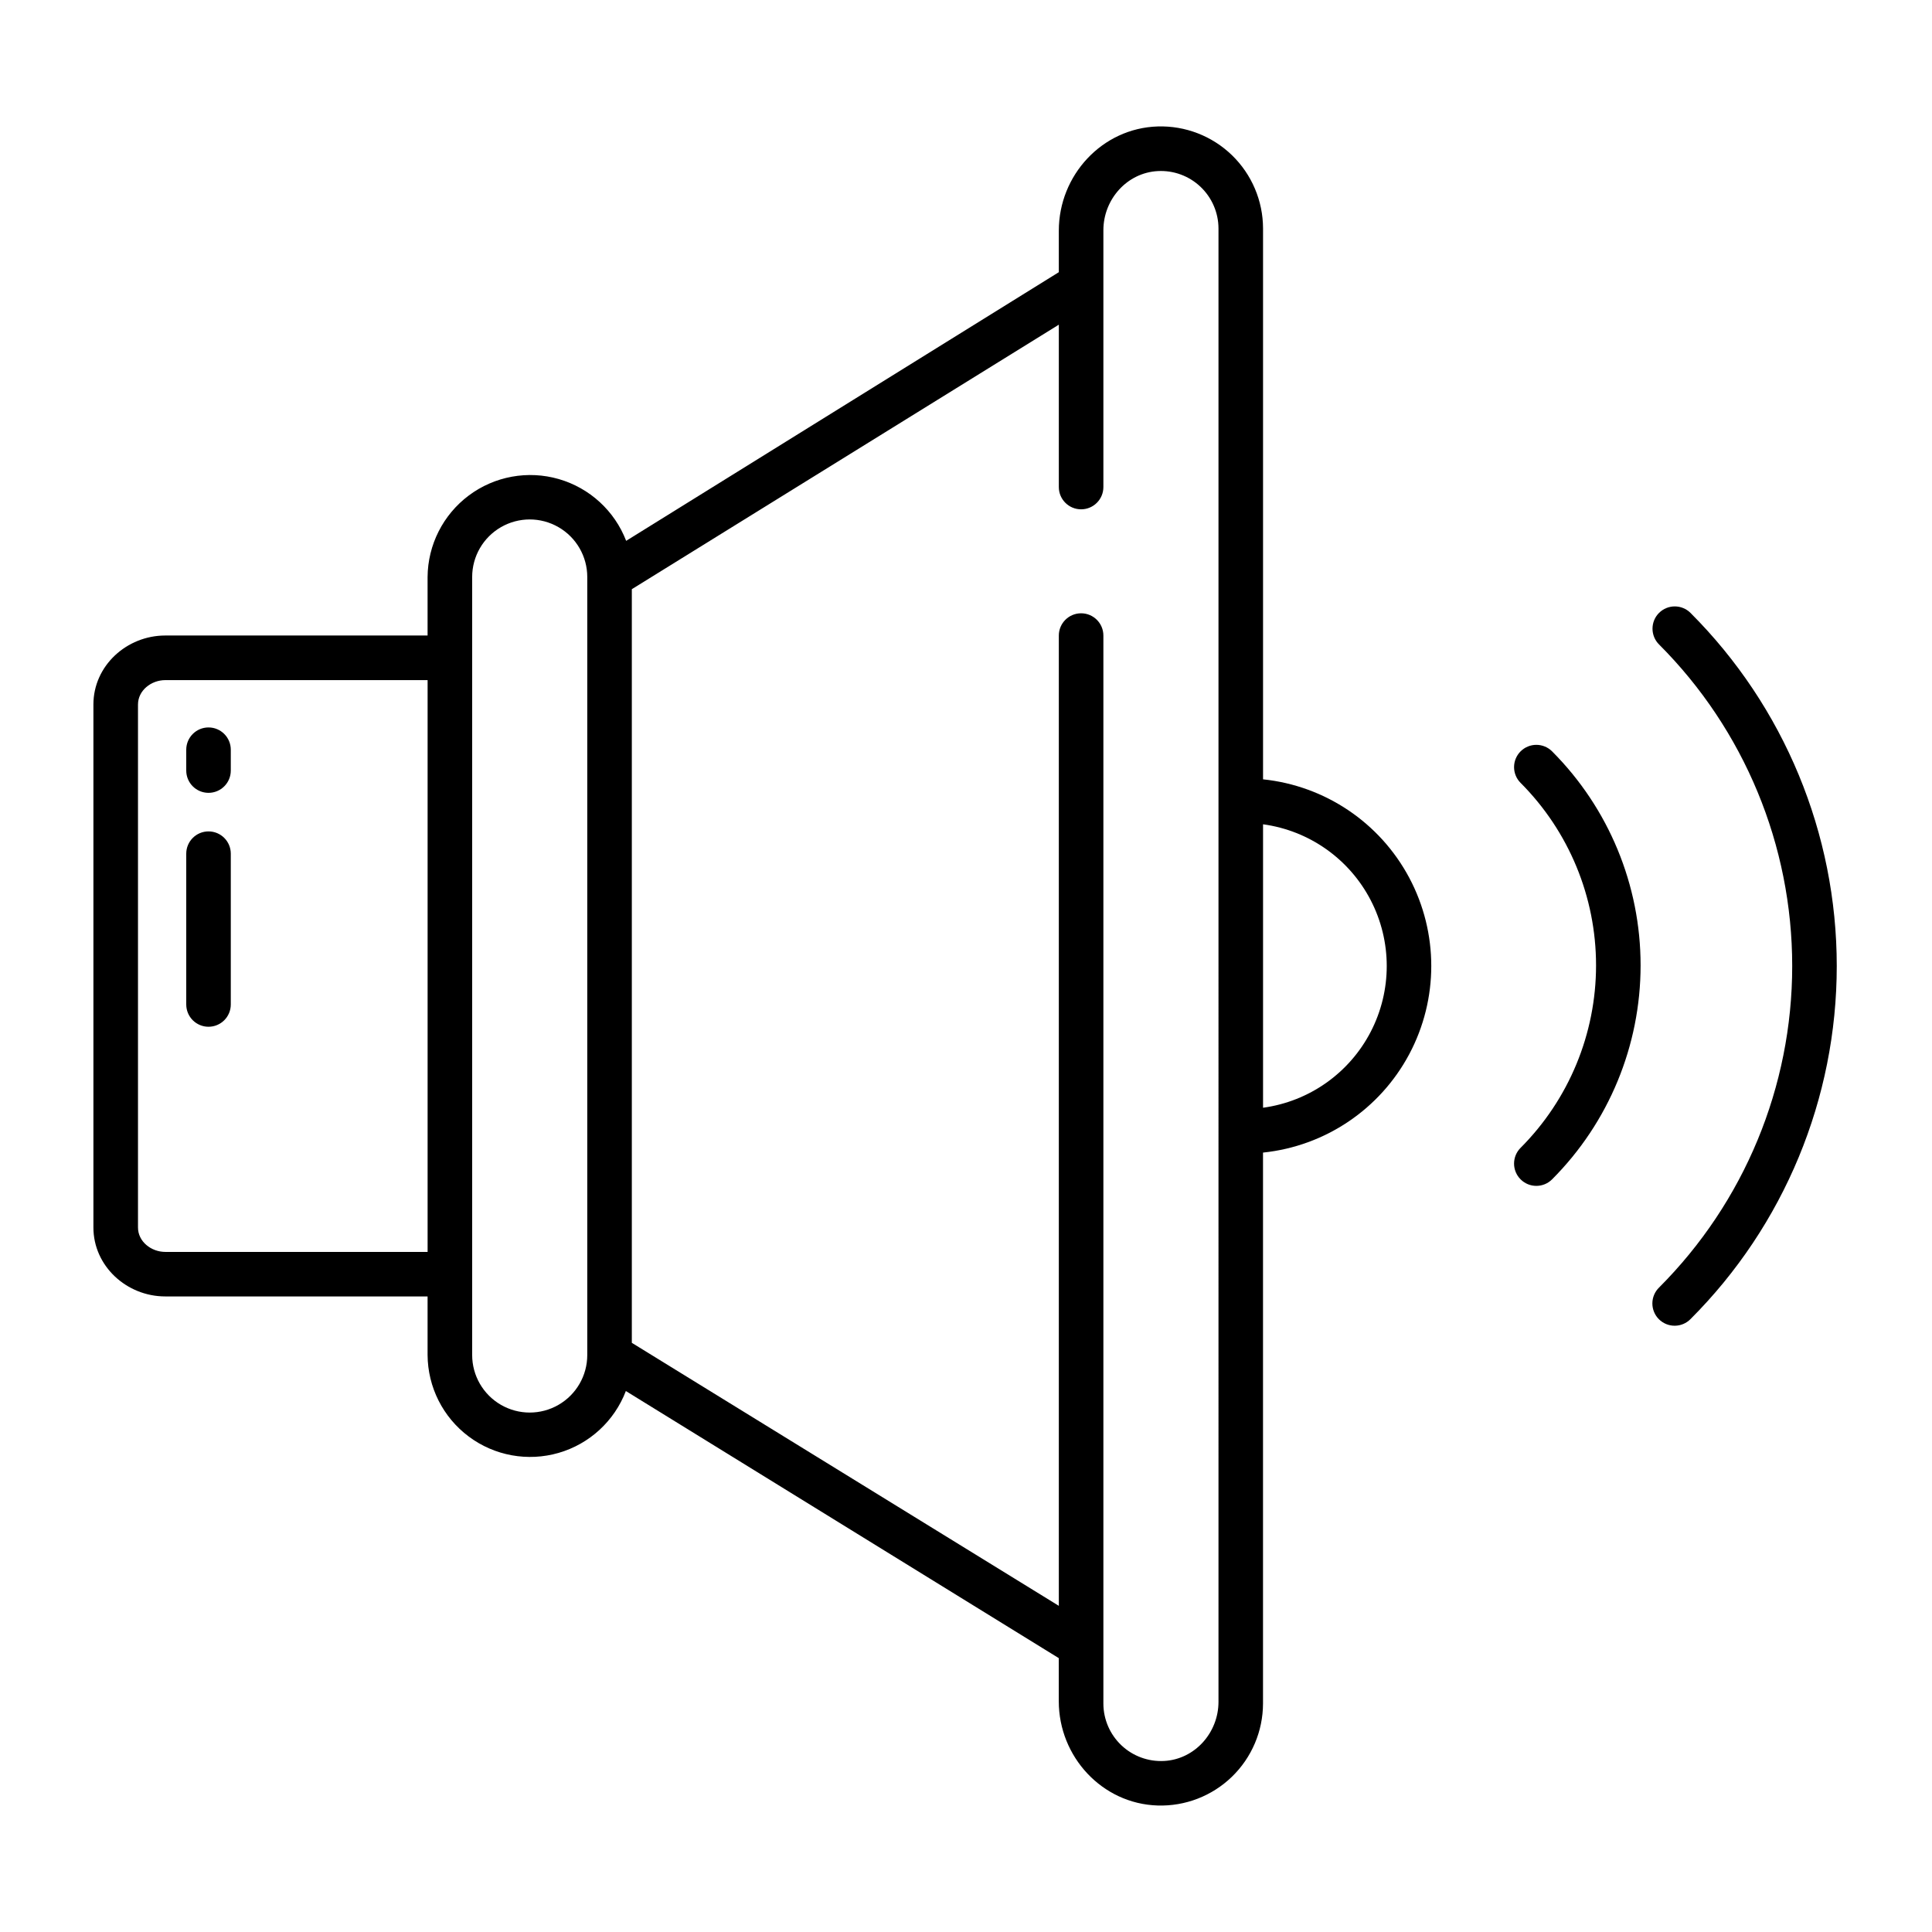 <?xml version="1.0" encoding="UTF-8"?>
<!-- The Best Svg Icon site in the world: iconSvg.co, Visit us! https://iconsvg.co -->
<svg fill="#000000" width="800px" height="800px" version="1.1" viewBox="144 144 512 512" xmlns="http://www.w3.org/2000/svg">
 <g>
  <path d="m478.72 350.54v-146.02c-0.02-7.32-2.996-14.32-8.258-19.41-5.266-5.086-12.363-7.828-19.68-7.598-14.695 0.465-26.184 12.918-26.184 27.621v11l-114.66 71.195c-3.062-7.953-9.672-14.008-17.855-16.371-8.184-2.363-17.004-0.758-23.832 4.34-6.824 5.094-10.871 13.094-10.938 21.609v15.512h-69.512c-10.242 0-19.047 8.031-19.047 18.273v138.6c0 10.242 8.805 18.277 19.047 18.277h69.512v15.512c0.047 8.516 4.082 16.52 10.906 21.617 6.82 5.102 15.641 6.703 23.82 4.336 8.184-2.371 14.777-8.438 17.82-16.395l114.73 70.785v11.43c0 14.703 11.488 27.16 26.184 27.625 7.316 0.23 14.414-2.512 19.68-7.602 5.262-5.086 8.242-12.09 8.258-19.406v-146.02c16.457-1.707 30.988-11.488 38.762-26.094 7.773-14.605 7.773-32.121 0-46.727-7.773-14.605-22.305-24.391-38.762-26.098zm-221.4 125.23h-69.512c-3.734 0-7.238-2.738-7.238-6.469v-138.6c0-3.731 3.508-6.465 7.238-6.465h69.512zm42.312 27.32c0 5.449-2.906 10.484-7.625 13.207-4.719 2.727-10.531 2.727-15.25 0-4.723-2.723-7.629-7.758-7.629-13.207v-206.18c0-5.449 2.906-10.484 7.629-13.207 4.719-2.727 10.531-2.727 15.25 0 4.719 2.723 7.625 7.758 7.625 13.207zm167.28 91.906c0 8.184-6.258 15.246-14.43 15.68v-0.004c-4.172 0.223-8.258-1.277-11.297-4.148-3.035-2.871-4.766-6.863-4.777-11.043v-283.05c0-3.262-2.644-5.902-5.902-5.902-3.262 0-5.906 2.641-5.906 5.902v257.13l-113.16-69.699v-199.72l113.16-70.098v43.027c0 3.262 2.644 5.902 5.906 5.902 3.258 0 5.902-2.641 5.902-5.902v-68.055c0-8.184 6.258-15.246 14.426-15.68h0.004c4.172-0.223 8.258 1.277 11.293 4.148 3.039 2.875 4.769 6.867 4.781 11.047zm11.809-157.43v-75.121c12.211 1.664 22.852 9.164 28.523 20.105 5.676 10.941 5.676 23.961 0 34.902-5.672 10.941-16.312 18.441-28.523 20.109z"/>
  <path d="m199.26 416.1c3.262 0 5.902-2.641 5.902-5.902v-39.965c0-3.262-2.641-5.902-5.902-5.902s-5.902 2.641-5.902 5.902v39.965c0 1.566 0.621 3.066 1.727 4.176 1.109 1.105 2.609 1.727 4.176 1.727z"/>
  <path d="m199.26 354.11c3.262 0 5.902-2.641 5.902-5.902v-5.523c0-3.262-2.641-5.906-5.902-5.906s-5.902 2.644-5.902 5.906v5.523c0 3.262 2.641 5.902 5.902 5.902z"/>
  <path d="m546.97 343.12c-1.105 1.105-1.727 2.606-1.727 4.172s0.621 3.07 1.727 4.176c12.809 12.836 20 30.23 20 48.363 0 18.129-7.191 35.523-20 48.359-2.305 2.305-2.305 6.043 0.004 8.352 2.305 2.305 6.043 2.305 8.348-0.004 15.02-15.051 23.453-35.445 23.453-56.711 0-21.262-8.434-41.656-23.453-56.707-1.105-1.109-2.609-1.73-4.176-1.73-1.566 0-3.066 0.621-4.176 1.73z"/>
  <path d="m583.66 306.43c-2.305 2.305-2.305 6.043 0 8.352 22.598 22.602 35.293 53.254 35.293 85.219 0 31.961-12.695 62.613-35.293 85.219-1.121 1.102-1.758 2.609-1.766 4.184-0.004 1.574 0.617 3.086 1.73 4.199 1.113 1.113 2.625 1.734 4.199 1.727 1.574-0.004 3.082-0.641 4.184-1.762 24.816-24.816 38.754-58.473 38.754-93.566s-13.938-68.754-38.754-93.57c-2.305-2.305-6.043-2.305-8.348 0z"/>
 </g>
</svg>